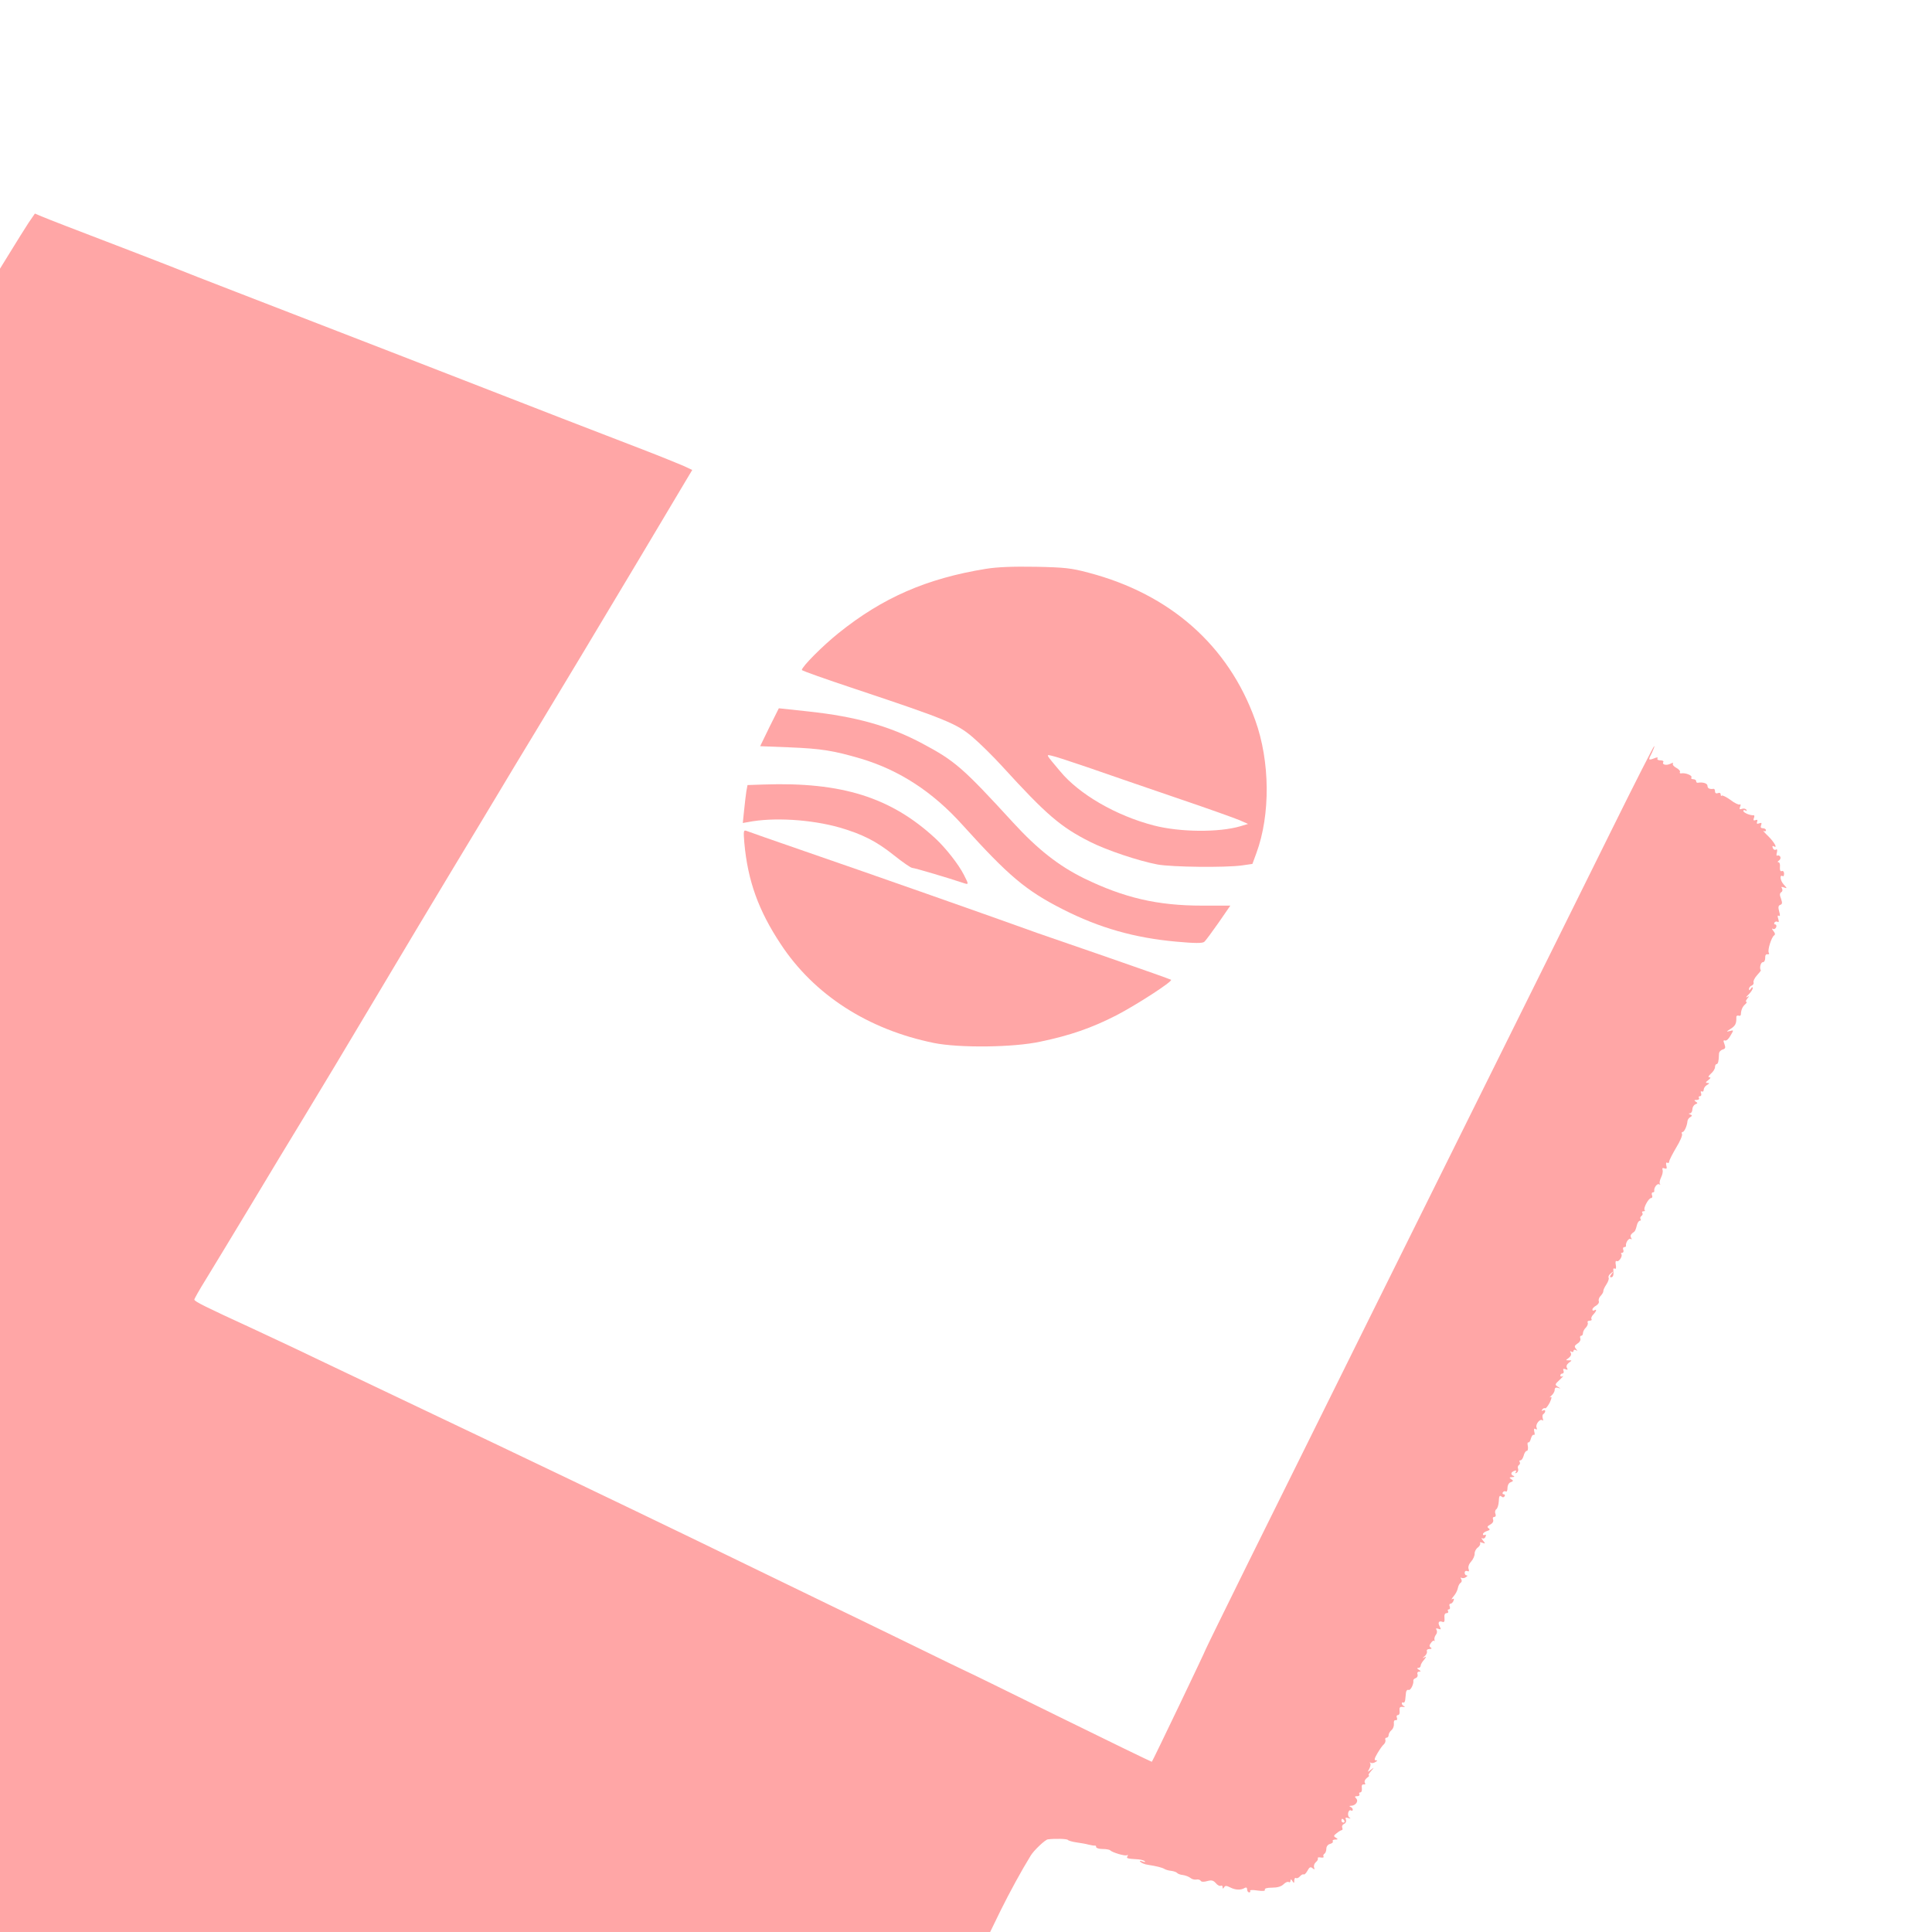 <?xml version="1.0" standalone="no"?>
<!DOCTYPE svg PUBLIC "-//W3C//DTD SVG 20010904//EN"
 "http://www.w3.org/TR/2001/REC-SVG-20010904/DTD/svg10.dtd">
<svg version="1.0" xmlns="http://www.w3.org/2000/svg"
 width="1024pt" height="1024pt" viewBox="0 0 1024 1024"
 preserveAspectRatio="xMidYMid meet">

<g transform="translate(0,1024) scale(0.1,-0.1)"
fill="#ffa6a6" stroke="none">
<path d="M150 9057 c-19 -29 -60 -95 -92 -147 l-58 -94 0 -4408 0 -4408 2624
0 2624 0 55 113 c47 95 110 211 160 292 16 27 77 85 91 86 38 5 102 3 106 -3
3 -4 24 -10 45 -13 22 -3 51 -8 65 -12 14 -3 28 -6 33 -5 4 1 7 -2 7 -8 0 -5
15 -10 33 -10 19 0 37 -3 41 -7 12 -12 80 -32 89 -26 6 3 7 1 3 -5 -7 -12 -4
-13 57 -17 15 -1 31 -6 35 -10 4 -5 -2 -5 -13 -1 -14 5 -17 4 -10 -3 6 -6 24
-13 40 -15 45 -7 74 -14 87 -22 7 -4 23 -9 37 -10 13 -2 27 -7 30 -11 3 -4 17
-10 31 -11 14 -2 31 -9 39 -15 8 -7 22 -11 32 -9 9 2 20 -1 23 -7 4 -6 18 -6
35 -1 22 6 32 4 45 -11 9 -11 21 -17 26 -14 6 3 10 0 10 -7 0 -10 2 -10 8 -1
6 10 13 9 33 -1 27 -14 57 -15 77 -2 7 4 12 1 12 -8 0 -9 5 -16 11 -16 5 0 8
4 5 8 -3 5 14 6 38 2 30 -4 43 -3 40 4 -3 7 12 11 38 11 28 0 49 6 61 18 10
10 22 15 27 12 6 -4 10 0 10 7 0 9 3 9 10 -2 8 -13 10 -12 10 3 0 10 4 16 9
13 5 -3 14 1 21 9 7 8 16 13 20 10 4 -2 13 7 20 20 10 19 16 22 27 13 10 -8
12 -8 8 4 -3 8 1 21 9 28 9 7 13 16 11 21 -3 4 4 6 15 4 11 -2 18 0 15 5 -3 5
-1 11 5 15 5 3 10 15 10 27 0 11 8 22 20 25 11 3 17 9 14 14 -3 5 3 9 13 9 15
0 16 2 3 10 -13 8 -12 11 5 24 11 9 23 16 27 16 4 0 5 6 2 14 -3 7 2 16 10 19
9 4 13 13 10 22 -5 11 -2 14 12 9 13 -4 15 -3 6 3 -14 11 -5 46 9 37 5 -3 9
-1 9 5 0 5 -6 12 -12 14 -8 4 -7 6 3 6 25 1 41 25 27 39 -9 9 -8 12 6 12 9 0
14 5 11 10 -3 6 -1 10 5 10 6 0 10 10 8 23 -2 14 2 21 10 19 8 -1 11 2 6 9 -4
7 1 18 11 26 11 7 15 13 10 13 -4 0 0 10 11 22 19 22 19 22 0 8 -18 -14 -19
-14 -8 6 6 12 8 25 4 29 -4 5 -2 6 3 2 6 -3 17 -2 25 4 12 7 12 9 2 9 -10 0
-7 11 9 38 12 20 27 42 34 47 6 6 10 16 8 23 -3 6 0 12 6 12 6 0 11 6 11 14 0
7 7 19 15 26 9 7 14 22 13 34 -2 12 2 20 9 19 7 -2 10 4 7 12 -4 8 -1 15 6 15
6 0 10 10 8 22 -2 18 2 23 17 21 11 -1 14 0 8 3 -7 3 -13 10 -13 15 0 6 4 8 8
5 4 -2 9 4 10 15 1 10 3 27 4 38 1 10 7 17 14 14 10 -4 28 31 25 50 -1 4 5 10
13 13 8 3 12 12 9 20 -3 8 1 14 8 14 11 0 11 3 -1 10 -10 6 -11 10 -2 10 6 0
12 5 12 12 0 6 8 20 18 31 12 15 13 19 2 13 -12 -6 -12 -5 1 6 9 7 14 19 12
26 -3 6 3 12 14 12 11 0 14 3 6 8 -8 5 -8 12 2 25 7 10 15 14 17 10 3 -4 3 -2
1 6 -2 7 2 20 8 27 6 7 7 19 3 25 -5 9 -2 10 10 6 13 -5 15 -3 7 12 -12 21 -5
32 14 25 9 -4 13 2 11 20 -2 17 2 26 11 26 8 0 11 5 8 10 -3 6 -2 10 4 10 6 0
8 7 5 15 -4 8 -2 15 4 15 5 0 13 7 16 16 4 10 2 13 -7 8 -6 -4 -3 3 7 15 11
12 21 32 23 44 2 11 8 24 15 28 6 4 7 12 3 19 -5 8 -4 11 1 7 6 -3 16 -2 24 4
8 5 10 9 4 9 -6 0 -11 6 -11 14 0 8 6 12 14 9 9 -4 11 0 7 11 -4 10 1 26 13
39 11 12 19 31 19 42 -1 11 7 26 17 33 9 7 15 18 12 23 -4 5 2 6 12 2 16 -6
17 -5 3 12 -8 10 -10 16 -4 12 7 -4 15 0 18 9 3 8 2 12 -4 9 -6 -3 -10 -2 -10
4 0 5 10 13 21 16 16 5 18 9 9 15 -9 6 -7 11 8 19 13 7 19 17 16 26 -4 8 -1
15 6 15 7 0 10 7 6 17 -4 9 -1 20 5 24 6 4 12 23 13 42 1 26 4 33 13 26 7 -7
14 -6 18 1 3 5 1 10 -5 10 -6 0 -8 5 -5 10 4 6 11 8 16 5 5 -4 9 5 9 18 0 14
7 28 17 31 15 6 15 8 3 16 -12 8 -11 10 5 11 11 0 14 3 8 6 -18 7 -16 20 3 27
10 4 13 2 8 -6 -5 -7 -3 -8 5 -4 7 5 10 14 7 22 -3 7 -1 16 5 19 5 4 7 11 4
16 -4 5 -2 9 4 9 6 0 13 11 17 25 3 14 11 25 16 25 6 0 8 11 6 25 -3 13 -2 22
2 20 4 -3 11 7 14 20 4 14 11 23 15 20 5 -3 7 5 3 17 -3 14 -1 19 6 14 8 -5
10 -2 6 8 -7 17 19 49 31 38 5 -4 5 1 2 10 -3 10 -2 20 3 23 6 4 10 11 10 16
0 6 -5 7 -12 3 -7 -4 -8 -3 -4 5 4 6 11 9 15 7 4 -3 15 11 25 30 11 24 12 33
4 29 -7 -4 -5 0 5 8 9 8 17 21 17 30 0 11 6 15 18 11 15 -5 15 -4 -1 6 -17 11
-16 13 10 37 15 14 22 22 16 19 -7 -4 -13 -2 -13 3 0 6 5 11 11 11 6 0 9 7 6
14 -4 11 -1 13 10 9 12 -5 14 -3 8 7 -5 8 -1 18 10 27 18 13 18 13 0 13 -18 0
-18 0 0 13 11 9 15 19 10 27 -5 9 -4 11 3 6 7 -4 12 -2 12 4 0 6 5 8 13 4 9
-6 9 -5 0 7 -10 12 -8 17 8 28 12 7 18 19 15 27 -3 8 -1 14 4 14 6 0 10 6 10
14 0 8 7 22 16 30 8 9 12 20 9 26 -3 5 1 10 10 10 9 0 14 4 10 9 -3 5 2 16 10
24 17 18 20 31 5 22 -5 -3 -10 -2 -10 4 0 6 9 15 20 21 10 6 17 16 14 24 -3 7
2 21 11 29 8 9 14 20 13 24 -1 4 6 20 16 35 10 15 15 31 12 36 -3 6 2 16 12
23 15 13 16 12 3 -4 -9 -11 -10 -17 -2 -17 11 0 15 13 12 39 -2 7 2 10 8 7 6
-4 8 4 5 20 -3 15 -1 23 5 20 11 -7 34 28 24 38 -3 3 -1 6 5 6 6 0 9 7 6 15
-4 8 -1 15 5 15 6 0 10 3 9 7 -3 16 15 43 25 36 6 -4 7 -1 2 7 -5 8 -2 17 7
24 16 11 16 13 25 46 3 11 10 20 15 20 5 0 7 4 3 9 -3 5 -1 12 5 16 6 4 8 11
5 16 -4 5 -1 9 6 9 7 0 10 3 6 6 -9 9 21 64 34 64 6 0 9 7 5 15 -3 8 -1 15 4
15 6 0 9 3 8 8 -3 16 15 41 26 35 6 -3 8 -3 4 2 -4 4 -1 19 6 34 7 14 11 32 8
40 -3 10 0 12 11 8 11 -4 13 0 9 15 -3 13 -1 19 5 15 5 -3 10 -1 10 6 0 7 17
40 37 74 21 34 35 67 31 73 -3 5 -2 10 3 10 9 0 24 32 26 58 1 7 7 17 15 21
11 7 11 9 0 14 -10 4 -10 6 -1 6 6 1 12 10 12 21 0 11 7 23 16 27 13 5 13 7 2
14 -10 7 -9 9 5 9 10 0 15 5 12 10 -3 6 -1 10 5 10 7 0 9 7 6 16 -3 8 -2 12 4
9 6 -3 10 1 10 9 0 8 8 20 17 25 14 8 15 11 3 11 -12 0 -10 4 4 15 13 10 15
15 6 15 -8 0 -5 7 8 19 12 10 22 26 22 35 0 9 4 16 8 16 8 0 12 15 13 54 0 10
9 20 19 23 15 4 17 10 10 29 -7 17 -6 22 3 19 7 -3 20 9 29 26 18 30 18 30 -5
24 -19 -5 -18 -3 6 12 25 16 31 28 30 61 -1 7 5 11 11 9 7 -3 13 0 13 6 1 25
9 42 23 54 8 7 11 13 6 13 -5 0 -2 8 5 17 12 15 12 16 -1 8 -8 -4 -5 2 8 14
12 12 22 27 22 34 0 7 -4 6 -10 -3 -7 -10 -10 -11 -10 -2 0 7 6 15 14 18 8 3
13 11 10 18 -2 6 6 23 18 36 13 14 22 26 21 27 -9 10 -1 43 10 43 8 0 13 10
13 23 -1 13 4 21 12 19 8 -1 11 2 7 8 -8 13 14 82 28 92 7 4 6 12 -4 24 -8 10
-9 15 -3 11 7 -4 14 0 18 8 3 8 1 15 -5 15 -6 0 -7 5 -4 10 4 6 11 7 17 4 6
-4 8 1 3 16 -5 15 -3 20 3 16 7 -4 8 3 2 23 -6 22 -5 31 6 35 11 4 11 11 4 32
-8 20 -8 29 1 35 7 4 8 12 4 20 -6 9 -3 10 11 5 17 -6 17 -5 -2 16 -19 21 -23
55 -5 44 4 -3 7 4 7 14 0 10 -6 16 -12 13 -8 -3 -11 4 -10 21 2 14 -2 26 -8
26 -6 0 -5 4 3 9 7 5 10 14 7 20 -4 6 -11 9 -16 6 -4 -3 -6 5 -2 17 3 13 1 19
-5 15 -6 -4 -14 0 -17 9 -3 8 -2 12 4 9 24 -15 6 19 -27 52 -21 20 -32 33 -25
29 6 -4 12 -2 12 3 0 6 -7 11 -16 11 -11 0 -14 5 -10 16 5 12 2 15 -10 10 -11
-4 -15 -2 -11 8 4 10 1 13 -9 9 -10 -4 -12 0 -8 11 4 9 3 16 -2 15 -16 -2 -54
13 -54 23 0 5 5 6 12 2 7 -4 8 -3 4 4 -4 6 -14 8 -23 5 -13 -5 -15 -2 -10 11
4 9 3 15 -2 12 -5 -3 -27 7 -49 24 -22 16 -43 26 -46 23 -3 -4 -6 -1 -6 6 0 8
-7 11 -15 7 -9 -3 -15 0 -15 9 0 8 -3 14 -7 14 -21 -3 -33 2 -33 16 0 13 -25
21 -52 16 -5 0 -8 3 -8 9 0 5 -7 10 -16 10 -8 0 -13 4 -9 9 6 11 -32 26 -54
22 -7 -1 -10 2 -7 7 3 5 -6 15 -19 22 -13 7 -22 17 -18 23 3 5 -2 5 -13 -1
-22 -11 -47 -5 -38 9 3 5 -4 9 -16 9 -12 0 -18 4 -15 10 4 7 -3 7 -19 0 -30
-11 -31 -9 -10 31 8 17 14 33 12 35 -2 2 -103 -196 -223 -439 -120 -243 -419
-845 -663 -1337 -418 -841 -731 -1473 -1266 -2552 -124 -251 -226 -459 -226
-461 0 -5 -280 -590 -285 -595 -1 -1 -222 106 -490 238 -268 132 -488 240
-490 240 -1 0 -142 68 -311 151 -170 83 -352 171 -404 196 -52 25 -279 135
-505 245 -225 110 -788 381 -1250 601 -462 220 -905 431 -985 469 -80 39 -230
109 -335 158 -246 113 -305 142 -305 152 0 4 28 54 63 110 35 57 139 229 232
383 92 154 223 370 290 480 67 110 236 391 375 625 139 234 325 544 413 690
88 146 194 321 235 390 41 69 132 220 202 335 70 116 181 300 247 410 149 248
482 805 539 902 l43 72 -47 22 c-26 11 -121 50 -212 85 -181 70 -194 75 -425
164 -183 71 -314 122 -535 208 -291 113 -303 118 -1205 467 -137 53 -284 110
-325 127 -41 16 -151 59 -245 95 -306 117 -419 161 -455 176 l-35 15 -35 -51z
m6975 -8467 c3 -5 1 -10 -4 -10 -6 0 -11 5 -11 10 0 6 2 10 4 10 3 0 8 -4 11
-10z"/>
<path d="M5225 7225 c-314 -51 -547 -153 -780 -340 -86 -69 -195 -179 -195
-196 0 -4 125 -48 278 -99 483 -161 544 -186 626 -256 40 -34 112 -105 161
-159 230 -252 306 -318 463 -397 89 -45 257 -101 357 -120 78 -14 359 -17 447
-5 l56 8 21 57 c75 203 73 486 -6 705 -142 396 -452 669 -885 782 -89 24 -127
28 -278 31 -121 2 -203 -1 -265 -11z m540 -1052 c88 -31 296 -102 462 -159
166 -56 322 -112 345 -122 l43 -19 -40 -12 c-114 -34 -322 -32 -460 4 -200 52
-395 165 -496 287 -78 93 -77 90 -43 82 16 -3 101 -31 189 -61z"/>
<path d="M4078 6386 l-49 -101 153 -6 c172 -7 234 -17 381 -60 204 -61 381
-176 539 -352 244 -270 335 -347 532 -447 193 -98 379 -151 601 -171 98 -9
138 -9 148 -1 7 6 41 52 76 102 l62 90 -149 0 c-237 0 -413 41 -627 145 -134
66 -246 154 -376 296 -264 288 -307 326 -480 418 -174 93 -353 143 -603 170
l-158 17 -50 -100z"/>
<path d="M4049 6082 l-87 -3 -6 -32 c-3 -18 -8 -63 -12 -101 l-7 -68 29 5
c133 26 332 14 484 -29 122 -36 194 -72 288 -147 46 -37 90 -67 97 -67 12 0
197 -55 268 -79 33 -11 33 -11 6 42 -29 57 -97 143 -152 194 -235 217 -496
299 -908 285z"/>
<path d="M3945 5774 c18 -202 75 -360 193 -538 177 -269 463 -453 812 -524
134 -27 422 -24 564 7 158 33 271 72 404 140 104 54 298 179 289 188 -2 1 -44
17 -93 34 -49 17 -179 63 -289 101 -110 38 -225 78 -255 88 -30 10 -107 37
-170 60 -147 53 -771 273 -1140 400 -157 54 -293 102 -303 106 -16 6 -17 1
-12 -62z"/>
</g>
</svg>
